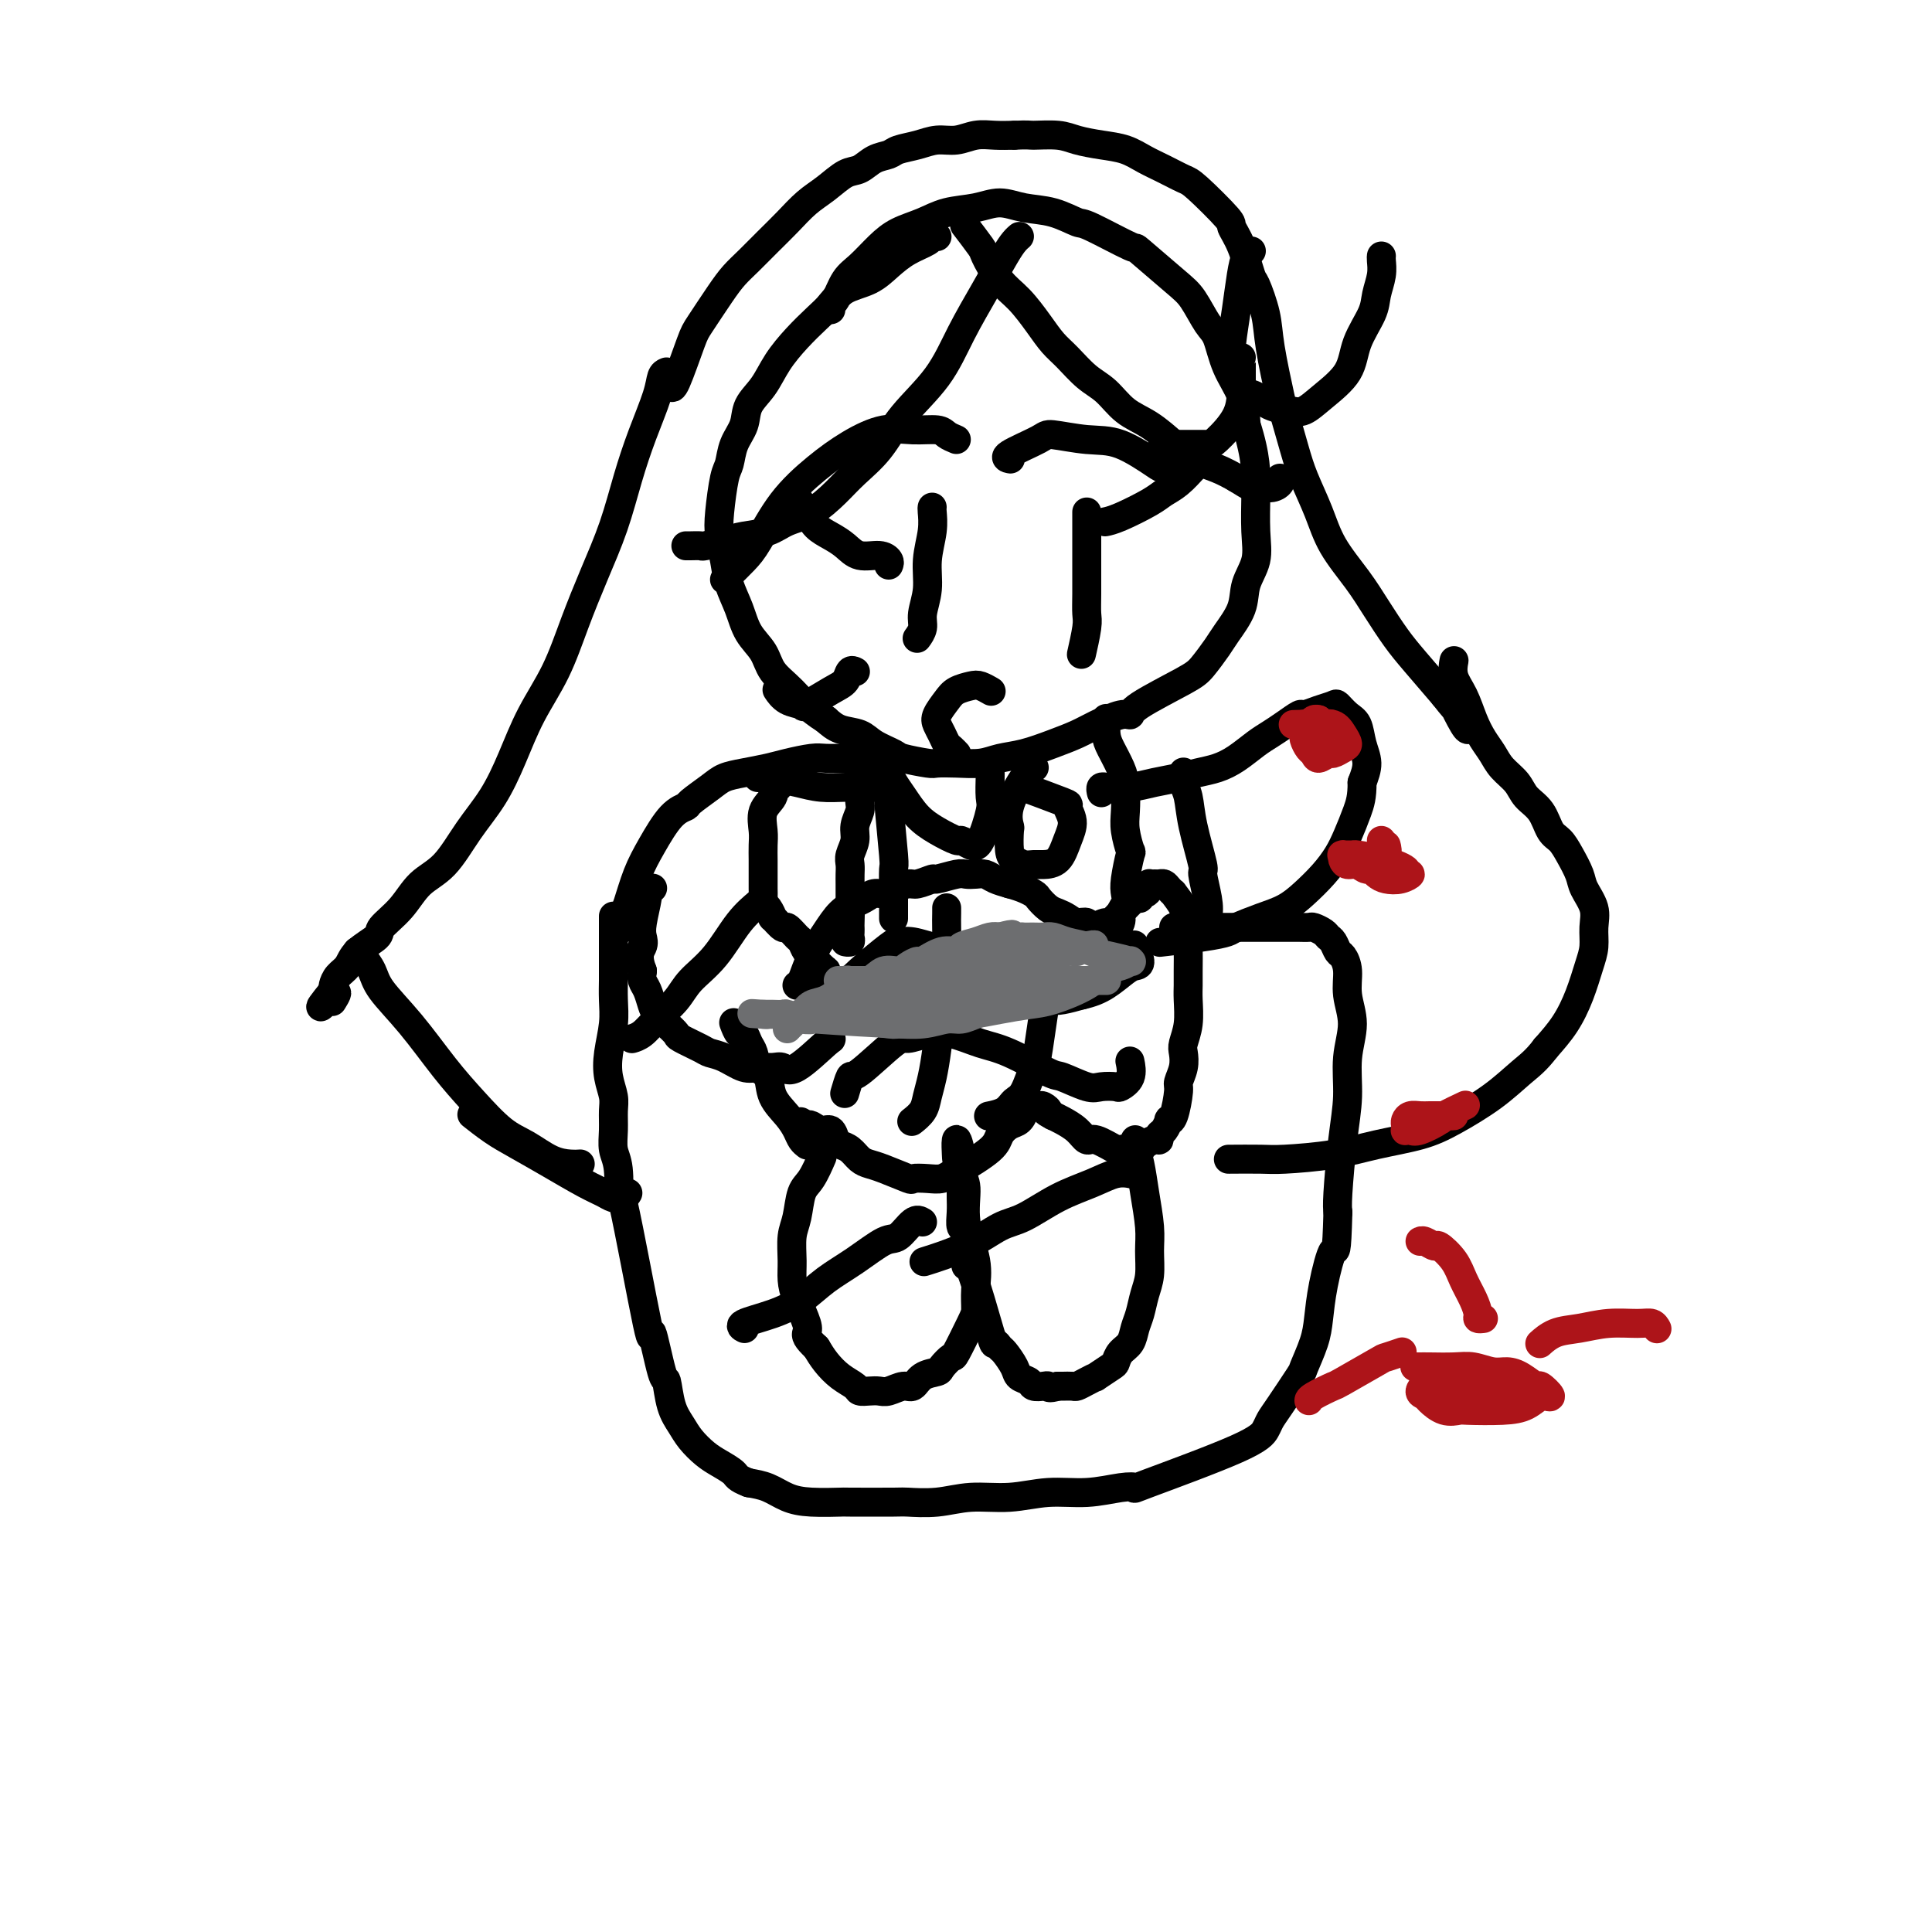 <svg viewBox='0 0 400 400' version='1.1' xmlns='http://www.w3.org/2000/svg' xmlns:xlink='http://www.w3.org/1999/xlink'><g fill='none' stroke='#000000' stroke-width='6' stroke-linecap='round' stroke-linejoin='round'><path d='M172,64c0.019,0.111 0.037,0.222 0,0c-0.037,-0.222 -0.131,-0.776 0,-1c0.131,-0.224 0.487,-0.119 1,-1c0.513,-0.881 1.182,-2.750 2,-4c0.818,-1.250 1.784,-1.883 3,-3c1.216,-1.117 2.680,-2.719 4,-4c1.320,-1.281 2.494,-2.243 4,-3c1.506,-0.757 3.342,-1.310 5,-2c1.658,-0.690 3.138,-1.518 5,-2c1.862,-0.482 4.107,-0.619 6,-1c1.893,-0.381 3.435,-1.006 5,-1c1.565,0.006 3.153,0.644 5,1c1.847,0.356 3.953,0.430 6,1c2.047,0.570 4.036,1.637 5,2c0.964,0.363 0.904,0.023 3,1c2.096,0.977 6.347,3.270 8,4c1.653,0.730 0.708,-0.103 2,1c1.292,1.103 4.820,4.142 7,6c2.180,1.858 3.011,2.536 4,4c0.989,1.464 2.135,3.713 3,5c0.865,1.287 1.448,1.613 2,3c0.552,1.387 1.072,3.835 2,6c0.928,2.165 2.265,4.047 3,6c0.735,1.953 0.867,3.976 1,6'/><path d='M258,88c2.152,6.650 2.034,10.277 2,12c-0.034,1.723 0.018,1.544 0,3c-0.018,1.456 -0.106,4.547 0,7c0.106,2.453 0.405,4.269 0,6c-0.405,1.731 -1.516,3.377 -2,5c-0.484,1.623 -0.343,3.223 -1,5c-0.657,1.777 -2.113,3.733 -3,5c-0.887,1.267 -1.203,1.846 -2,3c-0.797,1.154 -2.073,2.882 -3,4c-0.927,1.118 -1.504,1.626 -4,3c-2.496,1.374 -6.911,3.614 -9,5c-2.089,1.386 -1.852,1.918 -2,2c-0.148,0.082 -0.681,-0.287 -2,0c-1.319,0.287 -3.423,1.228 -5,2c-1.577,0.772 -2.626,1.373 -4,2c-1.374,0.627 -3.073,1.278 -5,2c-1.927,0.722 -4.082,1.514 -6,2c-1.918,0.486 -3.599,0.667 -5,1c-1.401,0.333 -2.523,0.818 -4,1c-1.477,0.182 -3.310,0.061 -5,0c-1.690,-0.061 -3.236,-0.060 -4,0c-0.764,0.060 -0.745,0.181 -2,0c-1.255,-0.181 -3.785,-0.664 -5,-1c-1.215,-0.336 -1.116,-0.527 -2,-1c-0.884,-0.473 -2.753,-1.230 -4,-2c-1.247,-0.770 -1.874,-1.553 -3,-2c-1.126,-0.447 -2.750,-0.556 -4,-1c-1.250,-0.444 -2.125,-1.222 -3,-2'/><path d='M171,149c-3.839,-2.406 -5.437,-4.421 -7,-6c-1.563,-1.579 -3.091,-2.721 -4,-4c-0.909,-1.279 -1.199,-2.693 -2,-4c-0.801,-1.307 -2.113,-2.506 -3,-4c-0.887,-1.494 -1.349,-3.285 -2,-5c-0.651,-1.715 -1.492,-3.356 -2,-5c-0.508,-1.644 -0.683,-3.292 -1,-5c-0.317,-1.708 -0.777,-3.475 -1,-5c-0.223,-1.525 -0.210,-2.809 0,-5c0.210,-2.191 0.618,-5.289 1,-7c0.382,-1.711 0.738,-2.035 1,-3c0.262,-0.965 0.428,-2.571 1,-4c0.572,-1.429 1.548,-2.682 2,-4c0.452,-1.318 0.379,-2.702 1,-4c0.621,-1.298 1.938,-2.510 3,-4c1.062,-1.490 1.871,-3.257 3,-5c1.129,-1.743 2.577,-3.463 4,-5c1.423,-1.537 2.820,-2.890 4,-4c1.180,-1.110 2.141,-1.978 3,-3c0.859,-1.022 1.614,-2.200 3,-3c1.386,-0.800 3.404,-1.223 5,-2c1.596,-0.777 2.771,-1.907 4,-3c1.229,-1.093 2.512,-2.149 4,-3c1.488,-0.851 3.182,-1.496 4,-2c0.818,-0.504 0.759,-0.866 1,-1c0.241,-0.134 0.783,-0.038 1,0c0.217,0.038 0.108,0.019 0,0'/><path d='M200,47c0.088,0.114 0.175,0.229 0,0c-0.175,-0.229 -0.613,-0.800 0,0c0.613,0.800 2.278,2.972 3,4c0.722,1.028 0.500,0.912 1,2c0.500,1.088 1.722,3.382 3,5c1.278,1.618 2.613,2.562 4,4c1.387,1.438 2.825,3.370 4,5c1.175,1.630 2.088,2.957 3,4c0.912,1.043 1.824,1.800 3,3c1.176,1.200 2.614,2.842 4,4c1.386,1.158 2.718,1.833 4,3c1.282,1.167 2.513,2.826 4,4c1.487,1.174 3.230,1.861 5,3c1.770,1.139 3.567,2.728 5,4c1.433,1.272 2.501,2.227 4,3c1.499,0.773 3.428,1.364 5,2c1.572,0.636 2.786,1.318 4,2'/><path d='M256,99c5.839,3.690 4.938,2.414 5,2c0.062,-0.414 1.089,0.033 2,0c0.911,-0.033 1.708,-0.545 2,-1c0.292,-0.455 0.079,-0.853 0,-1c-0.079,-0.147 -0.022,-0.042 0,0c0.022,0.042 0.011,0.021 0,0'/><path d='M211,49c0.005,-0.005 0.011,-0.009 0,0c-0.011,0.009 -0.038,0.032 0,0c0.038,-0.032 0.142,-0.119 0,0c-0.142,0.119 -0.531,0.444 -1,1c-0.469,0.556 -1.020,1.343 -2,3c-0.980,1.657 -2.389,4.186 -4,7c-1.611,2.814 -3.425,5.915 -5,9c-1.575,3.085 -2.913,6.155 -5,9c-2.087,2.845 -4.924,5.466 -7,8c-2.076,2.534 -3.392,4.982 -5,7c-1.608,2.018 -3.510,3.605 -5,5c-1.490,1.395 -2.569,2.597 -4,4c-1.431,1.403 -3.214,3.006 -5,4c-1.786,0.994 -3.575,1.381 -5,2c-1.425,0.619 -2.485,1.472 -4,2c-1.515,0.528 -3.484,0.730 -5,1c-1.516,0.270 -2.578,0.608 -4,1c-1.422,0.392 -3.204,0.837 -4,1c-0.796,0.163 -0.605,0.044 -1,0c-0.395,-0.044 -1.376,-0.012 -2,0c-0.624,0.012 -0.893,0.003 -1,0c-0.107,-0.003 -0.054,-0.002 0,0'/><path d='M209,95c0.170,0.033 0.340,0.065 0,0c-0.340,-0.065 -1.189,-0.228 0,-1c1.189,-0.772 4.417,-2.154 6,-3c1.583,-0.846 1.521,-1.156 3,-1c1.479,0.156 4.498,0.777 7,1c2.502,0.223 4.488,0.050 7,1c2.512,0.950 5.549,3.025 7,4c1.451,0.975 1.317,0.849 2,1c0.683,0.151 2.184,0.579 3,1c0.816,0.421 0.947,0.835 1,1c0.053,0.165 0.026,0.083 0,0'/><path d='M225,106c-0.000,-0.033 -0.000,-0.066 0,1c0.000,1.066 0.001,3.230 0,5c-0.001,1.770 -0.004,3.144 0,5c0.004,1.856 0.015,4.192 0,6c-0.015,1.808 -0.057,3.087 0,4c0.057,0.913 0.211,1.461 0,3c-0.211,1.539 -0.788,4.068 -1,5c-0.212,0.932 -0.061,0.266 0,0c0.061,-0.266 0.030,-0.133 0,0'/><path d='M205,143c0.187,0.108 0.374,0.216 0,0c-0.374,-0.216 -1.309,-0.756 -2,-1c-0.691,-0.244 -1.139,-0.193 -2,0c-0.861,0.193 -2.137,0.527 -3,1c-0.863,0.473 -1.314,1.086 -2,2c-0.686,0.914 -1.607,2.128 -2,3c-0.393,0.872 -0.259,1.400 0,2c0.259,0.600 0.644,1.271 1,2c0.356,0.729 0.683,1.515 1,2c0.317,0.485 0.624,0.669 1,1c0.376,0.331 0.822,0.809 1,1c0.178,0.191 0.089,0.096 0,0'/><path d='M229,108c-0.177,0.036 -0.355,0.072 0,0c0.355,-0.072 1.241,-0.251 3,-1c1.759,-0.749 4.391,-2.067 6,-3c1.609,-0.933 2.196,-1.479 3,-2c0.804,-0.521 1.824,-1.016 3,-2c1.176,-0.984 2.509,-2.457 3,-3c0.491,-0.543 0.140,-0.155 0,0c-0.140,0.155 -0.070,0.078 0,0'/><path d='M257,74c-0.001,0.000 -0.002,0.000 0,1c0.002,1.000 0.005,3.000 0,5c-0.005,2.000 -0.020,4.000 -1,6c-0.980,2.000 -2.925,4.000 -4,5c-1.075,1.000 -1.280,1.000 -2,1c-0.720,0.000 -1.956,-0.000 -3,0c-1.044,0.000 -1.896,0.000 -3,0c-1.104,0.000 -2.458,0.000 -3,0c-0.542,0.000 -0.271,0.000 0,0'/><path d='M177,139c0.097,0.051 0.193,0.102 0,0c-0.193,-0.102 -0.676,-0.356 -1,0c-0.324,0.356 -0.488,1.323 -1,2c-0.512,0.677 -1.370,1.064 -3,2c-1.630,0.936 -4.031,2.422 -5,3c-0.969,0.578 -0.507,0.248 -1,0c-0.493,-0.248 -1.940,-0.413 -3,-1c-1.060,-0.587 -1.731,-1.596 -2,-2c-0.269,-0.404 -0.134,-0.202 0,0'/><path d='M198,91c-0.734,-0.305 -1.468,-0.610 -2,-1c-0.532,-0.390 -0.863,-0.865 -2,-1c-1.137,-0.135 -3.079,0.070 -5,0c-1.921,-0.070 -3.820,-0.416 -6,0c-2.180,0.416 -4.642,1.594 -7,3c-2.358,1.406 -4.614,3.038 -7,5c-2.386,1.962 -4.902,4.253 -7,7c-2.098,2.747 -3.778,5.952 -5,8c-1.222,2.048 -1.987,2.941 -3,4c-1.013,1.059 -2.273,2.285 -3,3c-0.727,0.715 -0.922,0.919 -1,1c-0.078,0.081 -0.039,0.041 0,0'/><path d='M193,105c-0.033,0.112 -0.065,0.225 0,1c0.065,0.775 0.229,2.213 0,4c-0.229,1.787 -0.850,3.922 -1,6c-0.150,2.078 0.170,4.098 0,6c-0.170,1.902 -0.829,3.685 -1,5c-0.171,1.315 0.146,2.162 0,3c-0.146,0.838 -0.756,1.668 -1,2c-0.244,0.332 -0.122,0.166 0,0'/><path d='M184,117c0.124,-0.297 0.249,-0.593 0,-1c-0.249,-0.407 -0.871,-0.923 -2,-1c-1.129,-0.077 -2.763,0.286 -4,0c-1.237,-0.286 -2.076,-1.223 -3,-2c-0.924,-0.777 -1.933,-1.396 -3,-2c-1.067,-0.604 -2.193,-1.193 -3,-2c-0.807,-0.807 -1.294,-1.833 -2,-3c-0.706,-1.167 -1.630,-2.476 -2,-3c-0.370,-0.524 -0.185,-0.262 0,0'/><path d='M259,52c-0.024,0.010 -0.048,0.019 0,0c0.048,-0.019 0.167,-0.067 0,0c-0.167,0.067 -0.620,0.247 -1,1c-0.380,0.753 -0.688,2.077 -1,4c-0.312,1.923 -0.627,4.445 -1,7c-0.373,2.555 -0.802,5.142 -1,7c-0.198,1.858 -0.164,2.988 0,4c0.164,1.012 0.459,1.906 1,3c0.541,1.094 1.327,2.386 2,3c0.673,0.614 1.234,0.549 2,1c0.766,0.451 1.736,1.417 3,2c1.264,0.583 2.823,0.784 4,1c1.177,0.216 1.972,0.449 3,0c1.028,-0.449 2.288,-1.578 4,-3c1.712,-1.422 3.874,-3.136 5,-5c1.126,-1.864 1.216,-3.879 2,-6c0.784,-2.121 2.263,-4.348 3,-6c0.737,-1.652 0.733,-2.730 1,-4c0.267,-1.270 0.803,-2.732 1,-4c0.197,-1.268 0.053,-2.341 0,-3c-0.053,-0.659 -0.015,-0.902 0,-1c0.015,-0.098 0.008,-0.049 0,0'/><path d='M139,80c0.008,0.029 0.017,0.058 0,0c-0.017,-0.058 -0.058,-0.203 0,0c0.058,0.203 0.217,0.753 1,-1c0.783,-1.753 2.190,-5.809 3,-8c0.810,-2.191 1.024,-2.518 2,-4c0.976,-1.482 2.715,-4.118 4,-6c1.285,-1.882 2.118,-3.011 3,-4c0.882,-0.989 1.813,-1.839 3,-3c1.187,-1.161 2.628,-2.633 4,-4c1.372,-1.367 2.674,-2.627 4,-4c1.326,-1.373 2.675,-2.858 4,-4c1.325,-1.142 2.624,-1.941 4,-3c1.376,-1.059 2.828,-2.378 4,-3c1.172,-0.622 2.063,-0.548 3,-1c0.937,-0.452 1.919,-1.432 3,-2c1.081,-0.568 2.259,-0.726 3,-1c0.741,-0.274 1.044,-0.666 2,-1c0.956,-0.334 2.566,-0.611 4,-1c1.434,-0.389 2.694,-0.889 4,-1c1.306,-0.111 2.659,0.166 4,0c1.341,-0.166 2.669,-0.775 4,-1c1.331,-0.225 2.666,-0.064 4,0c1.334,0.064 2.667,0.032 4,0'/><path d='M210,28c3.126,-0.142 2.940,0.003 4,0c1.060,-0.003 3.364,-0.152 5,0c1.636,0.152 2.604,0.607 4,1c1.396,0.393 3.221,0.725 5,1c1.779,0.275 3.512,0.492 5,1c1.488,0.508 2.732,1.306 4,2c1.268,0.694 2.559,1.283 4,2c1.441,0.717 3.033,1.560 4,2c0.967,0.440 1.310,0.476 3,2c1.690,1.524 4.728,4.537 6,6c1.272,1.463 0.779,1.377 1,2c0.221,0.623 1.157,1.956 2,4c0.843,2.044 1.592,4.800 2,6c0.408,1.200 0.476,0.845 1,2c0.524,1.155 1.506,3.820 2,6c0.494,2.180 0.502,3.876 1,7c0.498,3.124 1.488,7.677 2,10c0.512,2.323 0.547,2.415 1,4c0.453,1.585 1.324,4.663 2,7c0.676,2.337 1.156,3.932 2,6c0.844,2.068 2.053,4.608 3,7c0.947,2.392 1.634,4.637 3,7c1.366,2.363 3.413,4.846 5,7c1.587,2.154 2.714,3.979 4,6c1.286,2.021 2.731,4.236 4,6c1.269,1.764 2.363,3.075 4,5c1.637,1.925 3.819,4.462 6,7'/><path d='M299,144c3.906,5.022 2.171,2.078 2,2c-0.171,-0.078 1.223,2.710 2,4c0.777,1.290 0.936,1.083 1,1c0.064,-0.083 0.032,-0.041 0,0'/><path d='M229,149c-0.004,0.074 -0.009,0.147 0,0c0.009,-0.147 0.030,-0.516 0,0c-0.030,0.516 -0.113,1.916 0,3c0.113,1.084 0.422,1.853 1,3c0.578,1.147 1.426,2.673 2,4c0.574,1.327 0.873,2.456 1,4c0.127,1.544 0.083,3.502 0,5c-0.083,1.498 -0.205,2.537 0,4c0.205,1.463 0.735,3.350 1,4c0.265,0.650 0.263,0.061 0,1c-0.263,0.939 -0.787,3.405 -1,5c-0.213,1.595 -0.116,2.318 0,3c0.116,0.682 0.252,1.321 0,2c-0.252,0.679 -0.891,1.397 -1,2c-0.109,0.603 0.311,1.089 0,2c-0.311,0.911 -1.353,2.245 -2,3c-0.647,0.755 -0.899,0.930 -1,1c-0.101,0.070 -0.050,0.035 0,0'/><path d='M178,158c-0.000,0.004 -0.000,0.007 0,0c0.000,-0.007 0.001,-0.025 0,0c-0.001,0.025 -0.004,0.093 0,1c0.004,0.907 0.016,2.654 0,4c-0.016,1.346 -0.061,2.290 0,3c0.061,0.710 0.226,1.187 0,2c-0.226,0.813 -0.845,1.961 -1,3c-0.155,1.039 0.155,1.969 0,3c-0.155,1.031 -0.774,2.164 -1,3c-0.226,0.836 -0.061,1.375 0,2c0.061,0.625 0.016,1.336 0,2c-0.016,0.664 -0.004,1.281 0,2c0.004,0.719 0.001,1.540 0,2c-0.001,0.460 -0.000,0.560 0,1c0.000,0.440 0.000,1.220 0,2'/><path d='M176,188c-0.309,4.759 -0.083,1.656 0,1c0.083,-0.656 0.023,1.134 0,2c-0.023,0.866 -0.010,0.806 0,1c0.010,0.194 0.016,0.640 0,1c-0.016,0.360 -0.056,0.632 0,1c0.056,0.368 0.207,0.830 0,1c-0.207,0.170 -0.774,0.049 -1,0c-0.226,-0.049 -0.113,-0.024 0,0'/><path d='M165,204c0.268,0.020 0.537,0.041 1,-1c0.463,-1.041 1.121,-3.143 2,-5c0.879,-1.857 1.979,-3.468 3,-5c1.021,-1.532 1.965,-2.984 3,-4c1.035,-1.016 2.163,-1.595 3,-2c0.837,-0.405 1.383,-0.634 2,-1c0.617,-0.366 1.304,-0.867 2,-1c0.696,-0.133 1.399,0.104 2,0c0.601,-0.104 1.100,-0.549 2,-1c0.900,-0.451 2.202,-0.909 3,-1c0.798,-0.091 1.092,0.186 2,0c0.908,-0.186 2.431,-0.834 3,-1c0.569,-0.166 0.183,0.151 1,0c0.817,-0.151 2.837,-0.770 4,-1c1.163,-0.230 1.469,-0.073 2,0c0.531,0.073 1.287,0.061 2,0c0.713,-0.061 1.384,-0.170 2,0c0.616,0.170 1.176,0.620 2,1c0.824,0.380 1.912,0.690 3,1'/><path d='M209,183c2.799,0.731 4.297,1.557 5,2c0.703,0.443 0.611,0.501 1,1c0.389,0.499 1.260,1.439 2,2c0.740,0.561 1.348,0.744 2,1c0.652,0.256 1.349,0.585 2,1c0.651,0.415 1.255,0.915 2,1c0.745,0.085 1.629,-0.245 2,0c0.371,0.245 0.229,1.065 1,1c0.771,-0.065 2.455,-1.016 3,-1c0.545,0.016 -0.047,1.000 1,0c1.047,-1.000 3.734,-3.984 5,-5c1.266,-1.016 1.110,-0.066 1,0c-0.110,0.066 -0.174,-0.753 0,-1c0.174,-0.247 0.585,0.077 1,0c0.415,-0.077 0.832,-0.556 1,-1c0.168,-0.444 0.087,-0.852 0,-1c-0.087,-0.148 -0.178,-0.037 0,0c0.178,0.037 0.626,0.000 1,0c0.374,-0.000 0.672,0.036 1,0c0.328,-0.036 0.684,-0.143 1,0c0.316,0.143 0.593,0.538 1,1c0.407,0.462 0.946,0.991 1,1c0.054,0.009 -0.377,-0.503 0,0c0.377,0.503 1.563,2.020 2,3c0.437,0.980 0.125,1.423 0,2c-0.125,0.577 -0.062,1.289 0,2'/><path d='M245,192c0.846,2.035 0.960,2.623 1,4c0.040,1.377 0.007,3.542 0,5c-0.007,1.458 0.012,2.210 0,3c-0.012,0.790 -0.055,1.618 0,3c0.055,1.382 0.207,3.320 0,5c-0.207,1.680 -0.773,3.104 -1,4c-0.227,0.896 -0.116,1.263 0,2c0.116,0.737 0.237,1.844 0,3c-0.237,1.156 -0.833,2.360 -1,3c-0.167,0.640 0.096,0.714 0,2c-0.096,1.286 -0.552,3.783 -1,5c-0.448,1.217 -0.890,1.153 -1,1c-0.110,-0.153 0.112,-0.396 0,0c-0.112,0.396 -0.559,1.429 -1,2c-0.441,0.571 -0.877,0.678 -1,1c-0.123,0.322 0.067,0.857 0,1c-0.067,0.143 -0.389,-0.106 -1,0c-0.611,0.106 -1.509,0.566 -2,1c-0.491,0.434 -0.576,0.840 -1,1c-0.424,0.160 -1.188,0.073 -2,0c-0.812,-0.073 -1.673,-0.130 -2,0c-0.327,0.130 -0.122,0.449 -1,0c-0.878,-0.449 -2.840,-1.664 -4,-2c-1.160,-0.336 -1.517,0.209 -2,0c-0.483,-0.209 -1.092,-1.172 -2,-2c-0.908,-0.828 -2.117,-1.522 -3,-2c-0.883,-0.478 -1.442,-0.739 -2,-1'/><path d='M218,231c-2.346,-1.249 -1.211,-0.871 -1,-1c0.211,-0.129 -0.503,-0.765 -1,-1c-0.497,-0.235 -0.776,-0.070 -1,0c-0.224,0.070 -0.391,0.045 -1,0c-0.609,-0.045 -1.659,-0.112 -2,0c-0.341,0.112 0.026,0.402 0,1c-0.026,0.598 -0.445,1.506 -1,2c-0.555,0.494 -1.247,0.576 -2,1c-0.753,0.424 -1.566,1.189 -2,2c-0.434,0.811 -0.489,1.667 -2,3c-1.511,1.333 -4.479,3.141 -6,4c-1.521,0.859 -1.594,0.768 -2,1c-0.406,0.232 -1.144,0.788 -2,1c-0.856,0.212 -1.829,0.082 -3,0c-1.171,-0.082 -2.540,-0.115 -3,0c-0.460,0.115 -0.010,0.378 -1,0c-0.990,-0.378 -3.421,-1.397 -5,-2c-1.579,-0.603 -2.307,-0.790 -3,-1c-0.693,-0.210 -1.351,-0.442 -2,-1c-0.649,-0.558 -1.290,-1.441 -2,-2c-0.710,-0.559 -1.489,-0.795 -2,-1c-0.511,-0.205 -0.753,-0.381 -1,-1c-0.247,-0.619 -0.499,-1.681 -1,-2c-0.501,-0.319 -1.250,0.107 -2,0c-0.750,-0.107 -1.500,-0.745 -2,-1c-0.500,-0.255 -0.750,-0.128 -1,0'/><path d='M167,233c-2.167,-1.333 -1.083,-0.667 0,0'/><path d='M172,207c0.003,-0.003 0.006,-0.006 0,0c-0.006,0.006 -0.020,0.019 0,0c0.020,-0.019 0.075,-0.072 0,0c-0.075,0.072 -0.281,0.268 0,0c0.281,-0.268 1.049,-1.001 2,-2c0.951,-0.999 2.084,-2.263 4,-4c1.916,-1.737 4.616,-3.945 6,-5c1.384,-1.055 1.451,-0.955 2,-1c0.549,-0.045 1.579,-0.235 3,0c1.421,0.235 3.234,0.894 4,1c0.766,0.106 0.484,-0.340 1,0c0.516,0.340 1.828,1.467 3,2c1.172,0.533 2.202,0.471 3,1c0.798,0.529 1.364,1.647 2,2c0.636,0.353 1.343,-0.060 2,0c0.657,0.060 1.263,0.593 2,1c0.737,0.407 1.604,0.687 2,1c0.396,0.313 0.321,0.659 1,1c0.679,0.341 2.113,0.677 3,1c0.887,0.323 1.227,0.633 2,1c0.773,0.367 1.977,0.791 3,1c1.023,0.209 1.864,0.203 3,0c1.136,-0.203 2.568,-0.601 4,-1'/><path d='M224,206c2.000,-0.441 3.499,-1.043 5,-2c1.501,-0.957 3.004,-2.267 4,-3c0.996,-0.733 1.483,-0.887 2,-1c0.517,-0.113 1.062,-0.184 1,-1c-0.062,-0.816 -0.732,-2.376 -1,-3c-0.268,-0.624 -0.134,-0.312 0,0'/><path d='M175,226c-0.105,0.357 -0.209,0.713 0,0c0.209,-0.713 0.733,-2.496 1,-3c0.267,-0.504 0.278,0.269 2,-1c1.722,-1.269 5.156,-4.582 7,-6c1.844,-1.418 2.099,-0.940 3,-1c0.901,-0.060 2.448,-0.656 4,-1c1.552,-0.344 3.109,-0.434 5,0c1.891,0.434 4.117,1.392 6,2c1.883,0.608 3.423,0.867 6,2c2.577,1.133 6.190,3.140 8,4c1.810,0.860 1.818,0.571 3,1c1.182,0.429 3.540,1.574 5,2c1.460,0.426 2.023,0.131 3,0c0.977,-0.131 2.367,-0.099 3,0c0.633,0.099 0.510,0.264 1,0c0.490,-0.264 1.593,-0.956 2,-2c0.407,-1.044 0.116,-2.441 0,-3c-0.116,-0.559 -0.058,-0.279 0,0'/><path d='M218,195c-0.015,-0.545 -0.031,-1.089 0,0c0.031,1.089 0.107,3.812 0,5c-0.107,1.188 -0.399,0.842 -1,4c-0.601,3.158 -1.510,9.819 -2,13c-0.490,3.181 -0.559,2.880 -1,4c-0.441,1.120 -1.254,3.659 -2,5c-0.746,1.341 -1.427,1.483 -2,2c-0.573,0.517 -1.039,1.408 -2,2c-0.961,0.592 -2.417,0.883 -3,1c-0.583,0.117 -0.291,0.058 0,0'/><path d='M196,188c0.000,0.012 0.001,0.023 0,0c-0.001,-0.023 -0.003,-0.081 0,0c0.003,0.081 0.012,0.302 0,1c-0.012,0.698 -0.045,1.873 0,4c0.045,2.127 0.166,5.206 0,8c-0.166,2.794 -0.621,5.304 -1,8c-0.379,2.696 -0.683,5.577 -1,8c-0.317,2.423 -0.646,4.387 -1,6c-0.354,1.613 -0.734,2.876 -1,4c-0.266,1.124 -0.418,2.110 -1,3c-0.582,0.890 -1.595,1.683 -2,2c-0.405,0.317 -0.203,0.159 0,0'/><path d='M161,163c-0.029,0.003 -0.058,0.006 0,0c0.058,-0.006 0.204,-0.022 0,0c-0.204,0.022 -0.759,0.082 -1,0c-0.241,-0.082 -0.170,-0.304 0,0c0.170,0.304 0.438,1.135 0,2c-0.438,0.865 -1.581,1.765 -2,3c-0.419,1.235 -0.112,2.806 0,4c0.112,1.194 0.030,2.010 0,3c-0.030,0.990 -0.008,2.153 0,3c0.008,0.847 0.001,1.379 0,2c-0.001,0.621 0.002,1.331 0,2c-0.002,0.669 -0.010,1.298 0,2c0.010,0.702 0.039,1.478 0,2c-0.039,0.522 -0.147,0.789 0,1c0.147,0.211 0.549,0.366 1,1c0.451,0.634 0.951,1.746 1,2c0.049,0.254 -0.351,-0.350 0,0c0.351,0.350 1.455,1.655 2,2c0.545,0.345 0.530,-0.269 1,0c0.470,0.269 1.425,1.423 2,2c0.575,0.577 0.770,0.578 1,1c0.230,0.422 0.494,1.263 1,2c0.506,0.737 1.253,1.368 2,2'/><path d='M169,199c2.167,2.352 2.083,1.731 2,2c-0.083,0.269 -0.165,1.427 0,2c0.165,0.573 0.576,0.562 1,1c0.424,0.438 0.859,1.327 1,2c0.141,0.673 -0.013,1.132 0,2c0.013,0.868 0.194,2.146 0,3c-0.194,0.854 -0.762,1.283 -1,2c-0.238,0.717 -0.146,1.723 0,2c0.146,0.277 0.345,-0.175 -1,1c-1.345,1.175 -4.235,3.977 -6,5c-1.765,1.023 -2.404,0.267 -3,0c-0.596,-0.267 -1.147,-0.047 -2,0c-0.853,0.047 -2.008,-0.080 -3,0c-0.992,0.080 -1.821,0.368 -3,0c-1.179,-0.368 -2.707,-1.393 -4,-2c-1.293,-0.607 -2.352,-0.795 -3,-1c-0.648,-0.205 -0.884,-0.425 -2,-1c-1.116,-0.575 -3.111,-1.504 -4,-2c-0.889,-0.496 -0.672,-0.559 -1,-1c-0.328,-0.441 -1.202,-1.259 -2,-2c-0.798,-0.741 -1.520,-1.406 -2,-2c-0.480,-0.594 -0.716,-1.118 -1,-2c-0.284,-0.882 -0.615,-2.122 -1,-3c-0.385,-0.878 -0.824,-1.394 -1,-2c-0.176,-0.606 -0.088,-1.303 0,-2'/><path d='M133,201c-1.242,-3.205 -0.348,-4.217 0,-5c0.348,-0.783 0.149,-1.338 0,-2c-0.149,-0.662 -0.250,-1.432 0,-3c0.250,-1.568 0.851,-3.936 1,-5c0.149,-1.064 -0.152,-0.825 0,-1c0.152,-0.175 0.758,-0.764 1,-1c0.242,-0.236 0.121,-0.118 0,0'/><path d='M167,237c0.093,0.070 0.186,0.141 0,0c-0.186,-0.141 -0.651,-0.493 -1,-1c-0.349,-0.507 -0.584,-1.170 -1,-2c-0.416,-0.830 -1.015,-1.826 -2,-3c-0.985,-1.174 -2.358,-2.526 -3,-4c-0.642,-1.474 -0.553,-3.068 -1,-4c-0.447,-0.932 -1.429,-1.200 -2,-2c-0.571,-0.800 -0.731,-2.131 -1,-3c-0.269,-0.869 -0.647,-1.277 -1,-2c-0.353,-0.723 -0.682,-1.761 -1,-2c-0.318,-0.239 -0.624,0.320 -1,0c-0.376,-0.320 -0.822,-1.520 -1,-2c-0.178,-0.480 -0.089,-0.240 0,0'/><path d='M228,164c0.029,0.114 0.057,0.227 0,0c-0.057,-0.227 -0.201,-0.796 0,-1c0.201,-0.204 0.745,-0.044 1,0c0.255,0.044 0.220,-0.030 1,0c0.780,0.030 2.375,0.163 4,0c1.625,-0.163 3.281,-0.623 5,-1c1.719,-0.377 3.503,-0.671 5,-1c1.497,-0.329 2.708,-0.693 4,-1c1.292,-0.307 2.666,-0.557 4,-1c1.334,-0.443 2.627,-1.079 4,-2c1.373,-0.921 2.824,-2.127 4,-3c1.176,-0.873 2.075,-1.414 3,-2c0.925,-0.586 1.877,-1.218 3,-2c1.123,-0.782 2.419,-1.714 3,-2c0.581,-0.286 0.449,0.073 1,0c0.551,-0.073 1.787,-0.579 3,-1c1.213,-0.421 2.405,-0.756 3,-1c0.595,-0.244 0.595,-0.397 1,0c0.405,0.397 1.216,1.344 2,2c0.784,0.656 1.540,1.021 2,2c0.460,0.979 0.624,2.571 1,4c0.376,1.429 0.965,2.694 1,4c0.035,1.306 -0.482,2.653 -1,4'/><path d='M282,162c0.026,2.963 -0.408,4.372 -1,6c-0.592,1.628 -1.343,3.476 -2,5c-0.657,1.524 -1.220,2.726 -2,4c-0.780,1.274 -1.778,2.621 -3,4c-1.222,1.379 -2.668,2.789 -4,4c-1.332,1.211 -2.550,2.222 -4,3c-1.450,0.778 -3.132,1.322 -5,2c-1.868,0.678 -3.920,1.488 -5,2c-1.080,0.512 -1.186,0.725 -2,1c-0.814,0.275 -2.334,0.613 -5,1c-2.666,0.387 -6.476,0.825 -8,1c-1.524,0.175 -0.762,0.088 0,0'/><path d='M129,192c0.001,0.013 0.003,0.025 0,0c-0.003,-0.025 -0.009,-0.088 0,0c0.009,0.088 0.035,0.326 0,0c-0.035,-0.326 -0.131,-1.214 0,-2c0.131,-0.786 0.487,-1.468 1,-3c0.513,-1.532 1.181,-3.914 2,-6c0.819,-2.086 1.787,-3.875 3,-6c1.213,-2.125 2.669,-4.587 4,-6c1.331,-1.413 2.535,-1.779 3,-2c0.465,-0.221 0.189,-0.297 1,-1c0.811,-0.703 2.707,-2.033 4,-3c1.293,-0.967 1.981,-1.569 3,-2c1.019,-0.431 2.368,-0.690 4,-1c1.632,-0.310 3.546,-0.672 5,-1c1.454,-0.328 2.448,-0.624 4,-1c1.552,-0.376 3.663,-0.833 5,-1c1.337,-0.167 1.899,-0.045 3,0c1.101,0.045 2.740,0.012 4,0c1.260,-0.012 2.142,-0.003 3,0c0.858,0.003 1.694,0.001 2,0c0.306,-0.001 0.082,-0.000 0,0c-0.082,0.000 -0.024,0.000 0,0c0.024,-0.000 0.012,-0.000 0,0'/><path d='M157,161c-0.085,-0.006 -0.169,-0.012 0,0c0.169,0.012 0.593,0.042 1,0c0.407,-0.042 0.797,-0.155 2,0c1.203,0.155 3.220,0.577 5,1c1.780,0.423 3.325,0.845 5,1c1.675,0.155 3.480,0.041 5,0c1.520,-0.041 2.755,-0.011 4,0c1.245,0.011 2.498,0.003 3,0c0.502,-0.003 0.251,-0.002 0,0'/><path d='M245,160c-0.007,0.045 -0.014,0.090 0,0c0.014,-0.090 0.050,-0.314 0,0c-0.050,0.314 -0.186,1.166 0,2c0.186,0.834 0.694,1.651 1,3c0.306,1.349 0.409,3.231 1,6c0.591,2.769 1.671,6.424 2,8c0.329,1.576 -0.094,1.074 0,2c0.094,0.926 0.706,3.279 1,5c0.294,1.721 0.272,2.809 0,4c-0.272,1.191 -0.792,2.483 -1,3c-0.208,0.517 -0.104,0.258 0,0'/><path d='M158,186c-0.085,0.148 -0.171,0.296 -1,1c-0.829,0.704 -2.403,1.962 -4,4c-1.597,2.038 -3.218,4.854 -5,7c-1.782,2.146 -3.725,3.622 -5,5c-1.275,1.378 -1.883,2.656 -3,4c-1.117,1.344 -2.743,2.752 -4,4c-1.257,1.248 -2.146,2.336 -3,3c-0.854,0.664 -1.673,0.904 -2,1c-0.327,0.096 -0.164,0.048 0,0'/><path d='M184,160c0.000,-0.004 0.000,-0.008 0,0c-0.000,0.008 -0.001,0.027 0,0c0.001,-0.027 0.004,-0.101 0,0c-0.004,0.101 -0.015,0.376 0,1c0.015,0.624 0.057,1.595 0,2c-0.057,0.405 -0.211,0.244 0,3c0.211,2.756 0.789,8.431 1,11c0.211,2.569 0.057,2.034 0,3c-0.057,0.966 -0.015,3.434 0,5c0.015,1.566 0.004,2.229 0,3c-0.004,0.771 -0.001,1.649 0,2c0.001,0.351 0.001,0.176 0,0'/><path d='M184,160c-0.070,-0.163 -0.141,-0.325 0,0c0.141,0.325 0.493,1.139 1,2c0.507,0.861 1.167,1.771 2,3c0.833,1.229 1.837,2.777 3,4c1.163,1.223 2.485,2.119 4,3c1.515,0.881 3.222,1.746 4,2c0.778,0.254 0.625,-0.104 1,0c0.375,0.104 1.277,0.669 2,1c0.723,0.331 1.265,0.428 2,-1c0.735,-1.428 1.661,-4.383 2,-6c0.339,-1.617 0.091,-1.897 0,-3c-0.091,-1.103 -0.024,-3.027 0,-4c0.024,-0.973 0.007,-0.993 0,-1c-0.007,-0.007 -0.002,-0.002 0,0c0.002,0.002 0.001,0.001 0,0c-0.001,-0.001 -0.000,-0.000 0,0'/><path d='M212,163c0.237,0.088 0.474,0.175 0,0c-0.474,-0.175 -1.660,-0.614 0,0c1.660,0.614 6.167,2.280 8,3c1.833,0.720 0.993,0.494 1,1c0.007,0.506 0.861,1.743 1,3c0.139,1.257 -0.438,2.534 -1,4c-0.562,1.466 -1.110,3.122 -2,4c-0.890,0.878 -2.123,0.978 -3,1c-0.877,0.022 -1.398,-0.033 -2,0c-0.602,0.033 -1.285,0.155 -2,0c-0.715,-0.155 -1.462,-0.587 -2,-1c-0.538,-0.413 -0.867,-0.807 -1,-2c-0.133,-1.193 -0.070,-3.185 0,-4c0.070,-0.815 0.149,-0.453 0,-1c-0.149,-0.547 -0.524,-2.002 0,-4c0.524,-1.998 1.949,-4.538 3,-6c1.051,-1.462 1.729,-1.846 2,-2c0.271,-0.154 0.136,-0.077 0,0'/><path d='M138,77c-0.381,0.156 -0.761,0.313 -1,1c-0.239,0.687 -0.335,1.905 -1,4c-0.665,2.095 -1.899,5.067 -3,8c-1.101,2.933 -2.067,5.828 -3,9c-0.933,3.172 -1.831,6.620 -3,10c-1.169,3.380 -2.609,6.691 -4,10c-1.391,3.309 -2.734,6.617 -4,10c-1.266,3.383 -2.456,6.842 -4,10c-1.544,3.158 -3.444,6.015 -5,9c-1.556,2.985 -2.769,6.100 -4,9c-1.231,2.900 -2.481,5.587 -4,8c-1.519,2.413 -3.308,4.551 -5,7c-1.692,2.449 -3.287,5.208 -5,7c-1.713,1.792 -3.544,2.618 -5,4c-1.456,1.382 -2.536,3.318 -4,5c-1.464,1.682 -3.313,3.108 -4,4c-0.687,0.892 -0.212,1.251 -1,2c-0.788,0.749 -2.838,1.889 -4,3c-1.162,1.111 -1.435,2.195 -2,3c-0.565,0.805 -1.421,1.332 -2,2c-0.579,0.668 -0.880,1.477 -1,2c-0.120,0.523 -0.060,0.762 0,1'/><path d='M69,205c-5.107,6.357 -1.375,2.250 0,1c1.375,-1.250 0.393,0.357 0,1c-0.393,0.643 -0.196,0.321 0,0'/><path d='M243,192c0.510,-0.000 1.020,-0.000 2,0c0.980,0.000 2.430,0.000 4,0c1.570,-0.000 3.260,-0.000 5,0c1.740,0.000 3.531,0.000 5,0c1.469,-0.000 2.616,-0.001 4,0c1.384,0.001 3.004,0.003 4,0c0.996,-0.003 1.366,-0.012 2,0c0.634,0.012 1.532,0.043 2,0c0.468,-0.043 0.507,-0.162 1,0c0.493,0.162 1.441,0.606 2,1c0.559,0.394 0.728,0.740 1,1c0.272,0.260 0.646,0.434 1,1c0.354,0.566 0.688,1.524 1,2c0.312,0.476 0.601,0.469 1,1c0.399,0.531 0.906,1.598 1,3c0.094,1.402 -0.226,3.138 0,5c0.226,1.862 0.999,3.850 1,6c0.001,2.150 -0.771,4.463 -1,7c-0.229,2.537 0.083,5.299 0,8c-0.083,2.701 -0.561,5.343 -1,9c-0.439,3.657 -0.840,8.331 -1,11c-0.160,2.669 -0.080,3.335 0,4'/><path d='M277,251c-0.274,9.684 -0.459,7.394 -1,8c-0.541,0.606 -1.437,4.108 -2,7c-0.563,2.892 -0.791,5.173 -1,7c-0.209,1.827 -0.399,3.200 -1,5c-0.601,1.800 -1.613,4.029 -2,5c-0.387,0.971 -0.147,0.685 -1,2c-0.853,1.315 -2.798,4.230 -4,6c-1.202,1.770 -1.662,2.394 -2,3c-0.338,0.606 -0.556,1.195 -1,2c-0.444,0.805 -1.116,1.828 -6,4c-4.884,2.172 -13.980,5.495 -18,7c-4.020,1.505 -2.964,1.192 -3,1c-0.036,-0.192 -1.165,-0.263 -3,0c-1.835,0.263 -4.375,0.859 -7,1c-2.625,0.141 -5.334,-0.172 -8,0c-2.666,0.172 -5.287,0.831 -8,1c-2.713,0.169 -5.517,-0.151 -8,0c-2.483,0.151 -4.646,0.772 -7,1c-2.354,0.228 -4.898,0.062 -6,0c-1.102,-0.062 -0.762,-0.018 -3,0c-2.238,0.018 -7.053,0.012 -9,0c-1.947,-0.012 -1.027,-0.031 -2,0c-0.973,0.031 -3.838,0.111 -6,0c-2.162,-0.111 -3.621,-0.415 -5,-1c-1.379,-0.585 -2.680,-1.453 -4,-2c-1.320,-0.547 -2.660,-0.774 -4,-1'/><path d='M155,307c-2.546,-0.973 -2.411,-1.404 -3,-2c-0.589,-0.596 -1.902,-1.357 -3,-2c-1.098,-0.643 -1.982,-1.169 -3,-2c-1.018,-0.831 -2.169,-1.968 -3,-3c-0.831,-1.032 -1.341,-1.957 -2,-3c-0.659,-1.043 -1.468,-2.202 -2,-4c-0.532,-1.798 -0.787,-4.236 -1,-5c-0.213,-0.764 -0.383,0.144 -1,-2c-0.617,-2.144 -1.681,-7.340 -2,-8c-0.319,-0.660 0.107,3.216 -1,-2c-1.107,-5.216 -3.747,-19.525 -5,-25c-1.253,-5.475 -1.121,-2.117 -1,-2c0.121,0.117 0.229,-3.006 0,-5c-0.229,-1.994 -0.797,-2.857 -1,-4c-0.203,-1.143 -0.041,-2.565 0,-4c0.041,-1.435 -0.038,-2.883 0,-4c0.038,-1.117 0.192,-1.904 0,-3c-0.192,-1.096 -0.731,-2.500 -1,-4c-0.269,-1.500 -0.268,-3.096 0,-5c0.268,-1.904 0.804,-4.116 1,-6c0.196,-1.884 0.053,-3.438 0,-5c-0.053,-1.562 -0.014,-3.130 0,-4c0.014,-0.870 0.004,-1.042 0,-2c-0.004,-0.958 -0.001,-2.702 0,-4c0.001,-1.298 0.001,-2.149 0,-3'/><path d='M127,194c0.000,-7.289 0.000,-3.511 0,-2c0.000,1.511 0.000,0.756 0,0'/><path d='M235,236c0.024,-0.028 0.049,-0.055 0,0c-0.049,0.055 -0.171,0.194 0,1c0.171,0.806 0.635,2.281 1,4c0.365,1.719 0.631,3.684 1,6c0.369,2.316 0.842,4.983 1,7c0.158,2.017 0.001,3.382 0,5c-0.001,1.618 0.156,3.487 0,5c-0.156,1.513 -0.623,2.670 -1,4c-0.377,1.330 -0.665,2.833 -1,4c-0.335,1.167 -0.717,1.999 -1,3c-0.283,1.001 -0.466,2.171 -1,3c-0.534,0.829 -1.420,1.318 -2,2c-0.580,0.682 -0.855,1.559 -1,2c-0.145,0.441 -0.161,0.448 -1,1c-0.839,0.552 -2.500,1.651 -3,2c-0.500,0.349 0.161,-0.050 0,0c-0.161,0.050 -1.142,0.549 -2,1c-0.858,0.451 -1.591,0.853 -2,1c-0.409,0.147 -0.495,0.040 -1,0c-0.505,-0.040 -1.430,-0.011 -2,0c-0.570,0.011 -0.785,0.006 -1,0'/><path d='M219,287c-2.124,0.622 -1.935,0.178 -2,0c-0.065,-0.178 -0.383,-0.091 -1,0c-0.617,0.091 -1.531,0.185 -2,0c-0.469,-0.185 -0.493,-0.651 -1,-1c-0.507,-0.349 -1.499,-0.582 -2,-1c-0.501,-0.418 -0.513,-1.020 -1,-2c-0.487,-0.980 -1.451,-2.336 -2,-3c-0.549,-0.664 -0.683,-0.634 -1,-1c-0.317,-0.366 -0.816,-1.128 -1,-1c-0.184,0.128 -0.053,1.147 -1,-2c-0.947,-3.147 -2.972,-10.460 -4,-13c-1.028,-2.540 -1.060,-0.308 -1,-1c0.060,-0.692 0.212,-4.307 0,-6c-0.212,-1.693 -0.789,-1.465 -1,-2c-0.211,-0.535 -0.057,-1.835 0,-3c0.057,-1.165 0.015,-2.196 0,-3c-0.015,-0.804 -0.004,-1.381 0,-2c0.004,-0.619 0.001,-1.280 0,-2c-0.001,-0.720 -0.000,-1.500 0,-2c0.000,-0.500 0.000,-0.722 0,-1c-0.000,-0.278 -0.000,-0.613 0,-1c0.000,-0.387 0.000,-0.825 0,-1c-0.000,-0.175 -0.000,-0.088 0,0'/><path d='M199,239c-1.310,-6.036 -1.083,-1.625 -1,0c0.083,1.625 0.024,0.464 0,0c-0.024,-0.464 -0.012,-0.232 0,0'/><path d='M199,241c-0.130,0.664 -0.259,1.328 0,2c0.259,0.672 0.907,1.353 1,3c0.093,1.647 -0.368,4.261 0,7c0.368,2.739 1.566,5.604 2,8c0.434,2.396 0.104,4.325 0,6c-0.104,1.675 0.017,3.096 0,4c-0.017,0.904 -0.174,1.289 -1,3c-0.826,1.711 -2.322,4.747 -3,6c-0.678,1.253 -0.538,0.722 -1,1c-0.462,0.278 -1.526,1.366 -2,2c-0.474,0.634 -0.357,0.815 -1,1c-0.643,0.185 -2.045,0.375 -3,1c-0.955,0.625 -1.463,1.684 -2,2c-0.537,0.316 -1.104,-0.111 -2,0c-0.896,0.111 -2.122,0.759 -3,1c-0.878,0.241 -1.407,0.073 -2,0c-0.593,-0.073 -1.251,-0.053 -2,0c-0.749,0.053 -1.590,0.139 -2,0c-0.410,-0.139 -0.388,-0.501 -1,-1c-0.612,-0.499 -1.857,-1.134 -3,-2c-1.143,-0.866 -2.184,-1.962 -3,-3c-0.816,-1.038 -1.408,-2.019 -2,-3'/><path d='M169,279c-2.183,-2.018 -2.140,-2.562 -2,-3c0.140,-0.438 0.376,-0.771 0,-2c-0.376,-1.229 -1.366,-3.355 -2,-5c-0.634,-1.645 -0.914,-2.808 -1,-4c-0.086,-1.192 0.021,-2.414 0,-4c-0.021,-1.586 -0.170,-3.536 0,-5c0.170,-1.464 0.659,-2.442 1,-4c0.341,-1.558 0.535,-3.696 1,-5c0.465,-1.304 1.202,-1.774 2,-3c0.798,-1.226 1.657,-3.207 2,-4c0.343,-0.793 0.172,-0.396 0,0'/><path d='M234,243c0.232,0.044 0.464,0.089 0,0c-0.464,-0.089 -1.623,-0.310 -3,0c-1.377,0.310 -2.972,1.153 -5,2c-2.028,0.847 -4.489,1.699 -7,3c-2.511,1.301 -5.072,3.053 -7,4c-1.928,0.947 -3.224,1.091 -5,2c-1.776,0.909 -4.033,2.584 -7,4c-2.967,1.416 -6.645,2.574 -8,3c-1.355,0.426 -0.387,0.122 0,0c0.387,-0.122 0.194,-0.061 0,0'/><path d='M191,253c-0.559,-0.335 -1.117,-0.670 -2,0c-0.883,0.670 -2.089,2.346 -3,3c-0.911,0.654 -1.525,0.286 -3,1c-1.475,0.714 -3.812,2.509 -6,4c-2.188,1.491 -4.229,2.676 -6,4c-1.771,1.324 -3.273,2.786 -5,4c-1.727,1.214 -3.679,2.181 -6,3c-2.321,0.819 -5.009,1.490 -6,2c-0.991,0.510 -0.283,0.860 0,1c0.283,0.140 0.142,0.070 0,0'/><path d='M301,137c0.003,-0.018 0.007,-0.036 0,0c-0.007,0.036 -0.024,0.126 0,0c0.024,-0.126 0.089,-0.470 0,0c-0.089,0.470 -0.333,1.753 0,3c0.333,1.247 1.243,2.459 2,4c0.757,1.541 1.362,3.413 2,5c0.638,1.587 1.311,2.890 2,4c0.689,1.110 1.396,2.028 2,3c0.604,0.972 1.106,1.997 2,3c0.894,1.003 2.179,1.983 3,3c0.821,1.017 1.178,2.070 2,3c0.822,0.930 2.108,1.737 3,3c0.892,1.263 1.389,2.984 2,4c0.611,1.016 1.334,1.328 2,2c0.666,0.672 1.274,1.705 2,3c0.726,1.295 1.568,2.853 2,4c0.432,1.147 0.453,1.883 1,3c0.547,1.117 1.619,2.614 2,4c0.381,1.386 0.069,2.659 0,4c-0.069,1.341 0.103,2.749 0,4c-0.103,1.251 -0.481,2.346 -1,4c-0.519,1.654 -1.178,3.868 -2,6c-0.822,2.132 -1.806,4.180 -3,6c-1.194,1.820 -2.597,3.410 -4,5'/><path d='M320,217c-1.959,2.601 -3.358,3.603 -5,5c-1.642,1.397 -3.529,3.190 -6,5c-2.471,1.810 -5.526,3.638 -8,5c-2.474,1.362 -4.367,2.260 -7,3c-2.633,0.740 -6.006,1.323 -9,2c-2.994,0.677 -5.609,1.449 -9,2c-3.391,0.551 -7.558,0.880 -10,1c-2.442,0.120 -3.157,0.032 -5,0c-1.843,-0.032 -4.812,-0.009 -6,0c-1.188,0.009 -0.594,0.005 0,0'/><path d='M74,197c0.016,0.012 0.032,0.024 0,0c-0.032,-0.024 -0.111,-0.082 0,0c0.111,0.082 0.412,0.306 1,1c0.588,0.694 1.464,1.860 2,3c0.536,1.140 0.733,2.255 2,4c1.267,1.745 3.604,4.118 6,7c2.396,2.882 4.850,6.271 7,9c2.150,2.729 3.997,4.798 6,7c2.003,2.202 4.162,4.538 6,6c1.838,1.462 3.354,2.052 5,3c1.646,0.948 3.420,2.254 5,3c1.580,0.746 2.964,0.932 4,1c1.036,0.068 1.725,0.020 2,0c0.275,-0.020 0.138,-0.010 0,0'/><path d='M98,231c-0.025,-0.020 -0.050,-0.039 0,0c0.050,0.039 0.173,0.137 0,0c-0.173,-0.137 -0.644,-0.511 0,0c0.644,0.511 2.403,1.905 4,3c1.597,1.095 3.033,1.891 5,3c1.967,1.109 4.467,2.533 7,4c2.533,1.467 5.099,2.978 7,4c1.901,1.022 3.136,1.556 4,2c0.864,0.444 1.355,0.800 2,1c0.645,0.200 1.443,0.246 2,0c0.557,-0.246 0.873,-0.785 1,-1c0.127,-0.215 0.063,-0.108 0,0'/></g>
<g fill='none' stroke='#6D6E70' stroke-width='6' stroke-linecap='round' stroke-linejoin='round'><path d='M166,210c-0.372,-0.122 -0.745,-0.243 1,0c1.745,0.243 5.606,0.851 7,1c1.394,0.149 0.320,-0.160 2,0c1.680,0.160 6.116,0.790 8,1c1.884,0.210 1.218,0.001 2,0c0.782,-0.001 3.014,0.207 5,0c1.986,-0.207 3.728,-0.830 5,-1c1.272,-0.170 2.073,0.113 3,0c0.927,-0.113 1.978,-0.623 3,-1c1.022,-0.377 2.014,-0.622 3,-1c0.986,-0.378 1.966,-0.890 3,-1c1.034,-0.110 2.122,0.182 3,0c0.878,-0.182 1.546,-0.837 2,-1c0.454,-0.163 0.693,0.166 1,0c0.307,-0.166 0.680,-0.828 1,-1c0.320,-0.172 0.586,0.146 1,0c0.414,-0.146 0.975,-0.756 1,-1c0.025,-0.244 -0.488,-0.122 -1,0'/><path d='M216,205c3.787,-1.114 0.754,-0.400 -1,0c-1.754,0.400 -2.230,0.486 -3,1c-0.770,0.514 -1.836,1.458 -3,2c-1.164,0.542 -2.427,0.684 -4,1c-1.573,0.316 -3.455,0.807 -5,1c-1.545,0.193 -2.754,0.086 -3,0c-0.246,-0.086 0.472,-0.153 -1,0c-1.472,0.153 -5.135,0.525 -6,1c-0.865,0.475 1.068,1.052 -3,1c-4.068,-0.052 -14.136,-0.732 -18,-1c-3.864,-0.268 -1.526,-0.124 -1,0c0.526,0.124 -0.762,0.229 -2,0c-1.238,-0.229 -2.426,-0.794 -3,-1c-0.574,-0.206 -0.535,-0.055 -1,0c-0.465,0.055 -1.433,0.015 -2,0c-0.567,-0.015 -0.733,-0.004 -1,0c-0.267,0.004 -0.633,0.002 -1,0'/><path d='M158,210c-4.511,-0.311 -1.289,-0.089 0,0c1.289,0.089 0.644,0.044 0,0'/><path d='M163,213c0.238,-0.253 0.477,-0.505 1,-1c0.523,-0.495 1.332,-1.232 2,-2c0.668,-0.768 1.197,-1.566 2,-2c0.803,-0.434 1.880,-0.502 3,-1c1.120,-0.498 2.282,-1.425 3,-2c0.718,-0.575 0.993,-0.798 2,-1c1.007,-0.202 2.747,-0.384 4,-1c1.253,-0.616 2.021,-1.665 3,-2c0.979,-0.335 2.169,0.046 3,0c0.831,-0.046 1.302,-0.519 2,-1c0.698,-0.481 1.625,-0.969 2,-1c0.375,-0.031 0.200,0.395 1,0c0.800,-0.395 2.574,-1.612 4,-2c1.426,-0.388 2.504,0.054 3,0c0.496,-0.054 0.411,-0.602 1,-1c0.589,-0.398 1.851,-0.646 3,-1c1.149,-0.354 2.185,-0.816 3,-1c0.815,-0.184 1.407,-0.092 2,0'/><path d='M207,194c4.054,-1.083 2.188,-0.290 2,0c-0.188,0.290 1.300,0.077 2,0c0.700,-0.077 0.612,-0.018 1,0c0.388,0.018 1.254,-0.006 2,0c0.746,0.006 1.374,0.043 2,0c0.626,-0.043 1.251,-0.166 2,0c0.749,0.166 1.624,0.623 3,1c1.376,0.377 3.254,0.676 4,1c0.746,0.324 0.359,0.674 1,1c0.641,0.326 2.310,0.627 4,1c1.690,0.373 3.400,0.820 4,1c0.600,0.180 0.089,0.095 0,0c-0.089,-0.095 0.245,-0.201 0,0c-0.245,0.201 -1.067,0.708 -2,1c-0.933,0.292 -1.977,0.368 -3,1c-1.023,0.632 -2.026,1.819 -4,3c-1.974,1.181 -4.918,2.355 -7,3c-2.082,0.645 -3.303,0.761 -5,1c-1.697,0.239 -3.871,0.600 -6,1c-2.129,0.400 -4.214,0.839 -6,1c-1.786,0.161 -3.272,0.043 -5,0c-1.728,-0.043 -3.696,-0.012 -5,0c-1.304,0.012 -1.944,0.003 -3,0c-1.056,-0.003 -2.528,-0.002 -4,0'/><path d='M184,210c-5.713,0.524 -2.996,0.333 -3,0c-0.004,-0.333 -2.729,-0.808 -4,-1c-1.271,-0.192 -1.088,-0.102 -1,0c0.088,0.102 0.082,0.215 0,0c-0.082,-0.215 -0.241,-0.757 0,-1c0.241,-0.243 0.883,-0.185 1,0c0.117,0.185 -0.292,0.499 1,0c1.292,-0.499 4.286,-1.809 7,-3c2.714,-1.191 5.150,-2.263 13,-4c7.850,-1.737 21.114,-4.139 26,-5c4.886,-0.861 1.393,-0.183 0,0c-1.393,0.183 -0.687,-0.130 -1,0c-0.313,0.130 -1.646,0.704 -3,1c-1.354,0.296 -2.728,0.315 -5,1c-2.272,0.685 -5.442,2.036 -9,3c-3.558,0.964 -7.503,1.540 -11,2c-3.497,0.460 -6.545,0.803 -9,1c-2.455,0.197 -4.318,0.249 -6,0c-1.682,-0.249 -3.184,-0.798 -4,-1c-0.816,-0.202 -0.948,-0.058 -1,0c-0.052,0.058 -0.026,0.029 0,0'/><path d='M175,203c-3.048,0.000 -0.668,0.000 1,0c1.668,-0.000 2.624,-0.000 5,0c2.376,0.000 6.171,0.000 8,0c1.829,-0.000 1.691,-0.000 6,0c4.309,0.000 13.065,0.000 18,0c4.935,-0.000 6.048,-0.000 7,0c0.952,0.000 1.744,0.000 3,0c1.256,-0.000 2.976,-0.000 3,0c0.024,0.000 -1.650,0.001 0,0c1.650,-0.001 6.622,-0.004 0,0c-6.622,0.004 -24.837,0.015 -32,0c-7.163,-0.015 -3.273,-0.058 -3,0c0.273,0.058 -3.071,0.216 -5,0c-1.929,-0.216 -2.444,-0.805 -3,-1c-0.556,-0.195 -1.152,0.004 -1,0c0.152,-0.004 1.053,-0.212 1,0c-0.053,0.212 -1.059,0.845 1,1c2.059,0.155 7.182,-0.169 10,0c2.818,0.169 3.330,0.830 6,1c2.670,0.170 7.499,-0.150 11,0c3.501,0.150 5.673,0.771 7,1c1.327,0.229 1.808,0.065 2,0c0.192,-0.065 0.096,-0.033 0,0'/><path d='M220,205c5.756,0.022 1.644,-1.422 0,-2c-1.644,-0.578 -0.822,-0.289 0,0'/><path d='M199,206c0.206,0.022 0.411,0.045 0,0c-0.411,-0.045 -1.440,-0.157 -3,0c-1.560,0.157 -3.651,0.583 -6,1c-2.349,0.417 -4.958,0.825 -7,1c-2.042,0.175 -3.519,0.116 -5,0c-1.481,-0.116 -2.966,-0.290 -3,0c-0.034,0.290 1.382,1.046 3,1c1.618,-0.046 3.437,-0.892 4,-1c0.563,-0.108 -0.131,0.521 4,-1c4.131,-1.521 13.088,-5.192 17,-7c3.912,-1.808 2.779,-1.752 5,-2c2.221,-0.248 7.794,-0.798 10,-1c2.206,-0.202 1.043,-0.055 1,0c-0.043,0.055 1.032,0.018 2,0c0.968,-0.018 1.828,-0.019 2,0c0.172,0.019 -0.346,0.057 -1,0c-0.654,-0.057 -1.445,-0.208 -2,0c-0.555,0.208 -0.873,0.774 -1,1c-0.127,0.226 -0.064,0.113 0,0'/></g>
<g fill='none' stroke='#AD1419' stroke-width='6' stroke-linecap='round' stroke-linejoin='round'><path d='M272,150c-0.003,-0.001 -0.005,-0.002 0,0c0.005,0.002 0.018,0.006 0,0c-0.018,-0.006 -0.067,-0.023 0,0c0.067,0.023 0.251,0.086 1,0c0.749,-0.086 2.064,-0.320 3,0c0.936,0.320 1.492,1.195 2,2c0.508,0.805 0.966,1.541 1,2c0.034,0.459 -0.358,0.642 -1,1c-0.642,0.358 -1.534,0.893 -2,1c-0.466,0.107 -0.507,-0.212 -1,0c-0.493,0.212 -1.439,0.957 -2,1c-0.561,0.043 -0.739,-0.615 -1,-1c-0.261,-0.385 -0.606,-0.498 -1,-1c-0.394,-0.502 -0.837,-1.392 -1,-2c-0.163,-0.608 -0.044,-0.934 0,-1c0.044,-0.066 0.015,0.127 0,0c-0.015,-0.127 -0.015,-0.574 0,-1c0.015,-0.426 0.046,-0.832 0,-1c-0.046,-0.168 -0.170,-0.097 0,0c0.170,0.097 0.633,0.222 1,0c0.367,-0.222 0.637,-0.791 1,-1c0.363,-0.209 0.818,-0.060 1,0c0.182,0.060 0.091,0.030 0,0'/><path d='M273,149c-0.247,0.072 -2.365,0.751 -3,1c-0.635,0.249 0.212,0.067 0,0c-0.212,-0.067 -1.482,-0.018 -2,0c-0.518,0.018 -0.285,0.004 0,0c0.285,-0.004 0.623,0.003 1,0c0.377,-0.003 0.794,-0.015 2,0c1.206,0.015 3.199,0.055 4,0c0.801,-0.055 0.408,-0.207 0,0c-0.408,0.207 -0.831,0.773 -1,1c-0.169,0.227 -0.085,0.113 0,0'/><path d='M286,174c0.000,0.000 0.000,0.000 0,0c0.000,0.000 0.000,0.000 0,0'/><path d='M287,175c0.178,0.658 0.357,1.315 0,2c-0.357,0.685 -1.248,1.396 -2,2c-0.752,0.604 -1.364,1.100 -2,1c-0.636,-0.100 -1.294,-0.797 -2,-1c-0.706,-0.203 -1.459,0.089 -2,0c-0.541,-0.089 -0.869,-0.560 -1,-1c-0.131,-0.440 -0.063,-0.851 0,-1c0.063,-0.149 0.122,-0.038 0,0c-0.122,0.038 -0.424,0.003 0,0c0.424,-0.003 1.572,0.028 2,0c0.428,-0.028 0.134,-0.114 1,0c0.866,0.114 2.893,0.426 5,1c2.107,0.574 4.296,1.408 5,2c0.704,0.592 -0.076,0.941 0,1c0.076,0.059 1.009,-0.172 1,0c-0.009,0.172 -0.961,0.747 -2,1c-1.039,0.253 -2.164,0.183 -3,0c-0.836,-0.183 -1.382,-0.481 -2,-1c-0.618,-0.519 -1.309,-1.260 -2,-2'/><path d='M283,179c-1.238,-0.381 -0.333,-0.833 0,-1c0.333,-0.167 0.095,-0.048 0,0c-0.095,0.048 -0.048,0.024 0,0'/><path d='M303,229c0.032,-0.015 0.065,-0.030 0,0c-0.065,0.030 -0.227,0.107 0,0c0.227,-0.107 0.843,-0.396 0,0c-0.843,0.396 -3.144,1.479 -4,2c-0.856,0.521 -0.268,0.480 -1,1c-0.732,0.520 -2.784,1.600 -4,2c-1.216,0.400 -1.594,0.118 -2,0c-0.406,-0.118 -0.839,-0.074 -1,0c-0.161,0.074 -0.051,0.177 0,0c0.051,-0.177 0.044,-0.636 0,-1c-0.044,-0.364 -0.124,-0.633 0,-1c0.124,-0.367 0.453,-0.830 1,-1c0.547,-0.170 1.312,-0.045 2,0c0.688,0.045 1.299,0.012 2,0c0.701,-0.012 1.491,-0.003 2,0c0.509,0.003 0.736,-0.000 1,0c0.264,0.000 0.566,0.004 1,0c0.434,-0.004 0.998,-0.015 1,0c0.002,0.015 -0.560,0.057 -1,0c-0.440,-0.057 -0.757,-0.211 -1,0c-0.243,0.211 -0.412,0.788 -1,1c-0.588,0.212 -1.597,0.061 -2,0c-0.403,-0.061 -0.202,-0.030 0,0'/><path d='M293,283c0.023,0.000 0.046,0.000 0,0c-0.046,-0.000 -0.162,-0.001 0,0c0.162,0.001 0.602,0.004 1,0c0.398,-0.004 0.753,-0.016 2,0c1.247,0.016 3.386,0.058 5,0c1.614,-0.058 2.702,-0.218 4,0c1.298,0.218 2.804,0.813 4,1c1.196,0.187 2.080,-0.033 3,0c0.920,0.033 1.875,0.320 3,1c1.125,0.680 2.421,1.752 3,2c0.579,0.248 0.441,-0.328 1,0c0.559,0.328 1.816,1.558 2,2c0.184,0.442 -0.705,0.094 -1,0c-0.295,-0.094 0.005,0.066 0,0c-0.005,-0.066 -0.314,-0.358 -1,0c-0.686,0.358 -1.747,1.366 -3,2c-1.253,0.634 -2.696,0.895 -5,1c-2.304,0.105 -5.467,0.053 -7,0c-1.533,-0.053 -1.435,-0.107 -2,0c-0.565,0.107 -1.792,0.376 -3,0c-1.208,-0.376 -2.395,-1.396 -3,-2c-0.605,-0.604 -0.626,-0.791 -1,-1c-0.374,-0.209 -1.101,-0.441 -1,-1c0.101,-0.559 1.029,-1.445 2,-2c0.971,-0.555 1.986,-0.777 3,-1'/><path d='M299,285c1.632,-0.673 3.212,-0.856 4,-1c0.788,-0.144 0.782,-0.250 2,0c1.218,0.250 3.658,0.855 5,1c1.342,0.145 1.585,-0.172 2,0c0.415,0.172 1.002,0.831 1,1c-0.002,0.169 -0.592,-0.154 0,0c0.592,0.154 2.364,0.784 -1,1c-3.364,0.216 -11.866,0.020 -15,0c-3.134,-0.020 -0.900,0.138 0,0c0.900,-0.138 0.464,-0.573 1,-1c0.536,-0.427 2.042,-0.846 4,-1c1.958,-0.154 4.367,-0.041 6,0c1.633,0.041 2.489,0.011 3,0c0.511,-0.011 0.676,-0.003 1,0c0.324,0.003 0.807,0.001 1,0c0.193,-0.001 0.097,-0.000 0,0'/><path d='M319,278c0.060,-0.055 0.121,-0.110 0,0c-0.121,0.110 -0.423,0.383 0,0c0.423,-0.383 1.570,-1.424 3,-2c1.430,-0.576 3.143,-0.686 5,-1c1.857,-0.314 3.857,-0.830 6,-1c2.143,-0.170 4.430,0.006 6,0c1.570,-0.006 2.423,-0.194 3,0c0.577,0.194 0.879,0.770 1,1c0.121,0.230 0.060,0.115 0,0'/><path d='M307,273c0.118,-0.013 0.235,-0.026 0,0c-0.235,0.026 -0.824,0.090 -1,0c-0.176,-0.090 0.061,-0.333 0,-1c-0.061,-0.667 -0.421,-1.757 -1,-3c-0.579,-1.243 -1.377,-2.638 -2,-4c-0.623,-1.362 -1.071,-2.691 -2,-4c-0.929,-1.309 -2.340,-2.599 -3,-3c-0.660,-0.401 -0.569,0.089 -1,0c-0.431,-0.089 -1.385,-0.755 -2,-1c-0.615,-0.245 -0.890,-0.070 -1,0c-0.110,0.070 -0.055,0.035 0,0'/><path d='M290,280c-0.089,0.031 -0.179,0.061 0,0c0.179,-0.061 0.626,-0.214 0,0c-0.626,0.214 -2.325,0.796 -3,1c-0.675,0.204 -0.324,0.030 -2,1c-1.676,0.970 -5.377,3.083 -7,4c-1.623,0.917 -1.167,0.638 -2,1c-0.833,0.362 -2.955,1.367 -4,2c-1.045,0.633 -1.013,0.895 -1,1c0.013,0.105 0.006,0.052 0,0'/></g>
</svg>